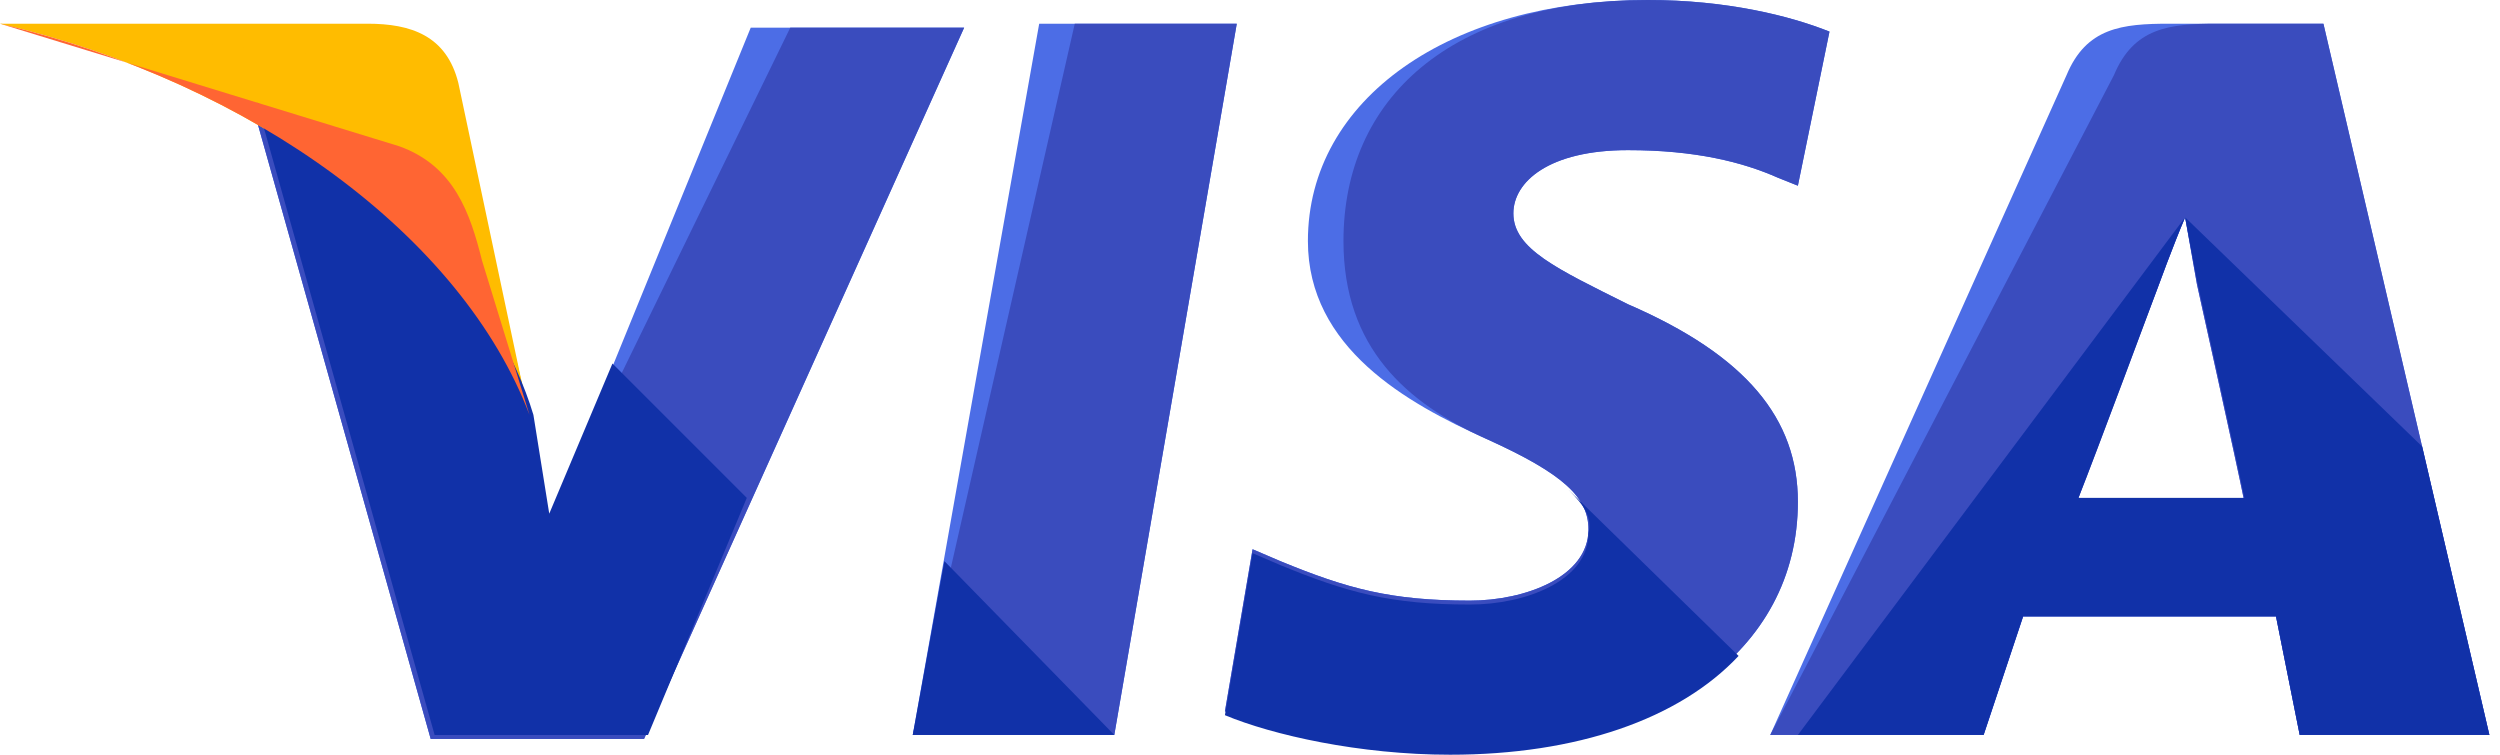 <svg width="106" height="32" viewBox="0 0 106 32" fill="none" xmlns="http://www.w3.org/2000/svg">
<path d="M38.701 31.162L44.062 1.005H52.439L47.246 31.162H38.701Z" fill="#4C6DE6"/>
<path d="M38.701 31.162L45.57 1.005H52.439L47.246 31.162H38.701Z" fill="#3A4CBE"/>
<path d="M77.57 1.34C75.894 0.67 73.214 0 69.863 0C61.486 0 55.455 4.188 55.455 10.22C55.455 14.743 59.643 17.089 62.994 18.597C66.345 20.105 67.35 21.11 67.35 22.45C67.35 24.46 64.669 25.466 62.324 25.466C58.973 25.466 57.13 24.963 54.282 23.79L53.109 23.288L51.937 30.157C53.947 30.994 57.633 31.832 61.486 31.832C70.366 31.832 76.23 27.644 76.23 21.277C76.23 17.759 74.052 15.078 69.025 12.9C66.01 11.393 64.167 10.555 64.167 9.047C64.167 7.707 65.675 6.366 69.025 6.366C71.874 6.366 73.884 6.869 75.392 7.539L76.23 7.874L77.57 1.34Z" fill="#4C6DE6"/>
<path d="M77.57 1.34C75.894 0.67 73.214 0 69.863 0C61.486 0 56.963 4.188 56.963 10.22C56.963 14.743 59.643 17.089 62.994 18.597C66.345 20.105 67.35 21.11 67.35 22.45C67.35 24.46 64.669 25.466 62.324 25.466C58.973 25.466 57.13 24.963 54.282 23.79L53.109 23.288L51.937 30.157C53.947 30.994 57.633 31.832 61.486 31.832C70.366 31.832 76.23 27.644 76.23 21.277C76.23 17.759 74.052 15.078 69.025 12.9C66.01 11.393 64.167 10.555 64.167 9.047C64.167 7.707 65.675 6.366 69.025 6.366C71.874 6.366 73.884 6.869 75.392 7.539L76.23 7.874L77.57 1.34Z" fill="#3A4CBE"/>
<path d="M91.979 1.005C89.969 1.005 88.461 1.173 87.623 3.183L75.058 31.162H84.105L85.78 26.136H96.502L97.508 31.162H105.55L98.513 1.005H91.979ZM88.126 21.11C88.628 19.602 91.476 12.23 91.476 12.23C91.476 12.23 92.147 10.387 92.649 9.215L93.152 12.063C93.152 12.063 94.827 19.602 95.162 21.277H88.126V21.11Z" fill="#4C6DE6"/>
<path d="M93.989 1.005C91.979 1.005 90.471 1.173 89.633 3.183L75.058 31.162H84.105L85.78 26.136H96.502L97.508 31.162H105.55L98.513 1.005H93.989ZM88.126 21.11C88.796 19.434 91.476 12.23 91.476 12.23C91.476 12.23 92.147 10.387 92.649 9.215L93.152 12.063C93.152 12.063 94.827 19.602 95.162 21.277H88.126V21.11Z" fill="#3A4CBE"/>
<path d="M23.287 22.115L22.449 17.759C20.942 12.733 16.083 7.204 10.722 4.524L18.261 31.33H27.308L40.879 1.173H31.831L23.287 22.115Z" fill="#4C6DE6"/>
<path d="M23.287 22.115L22.449 17.759C20.942 12.733 16.083 7.204 10.722 4.524L18.261 31.33H27.308L40.879 1.173H33.507L23.287 22.115Z" fill="#3A4CBE"/>
<path d="M0 1.005L1.508 1.34C12.23 3.853 19.602 10.22 22.45 17.759L19.434 3.518C18.932 1.508 17.424 1.005 15.581 1.005H0Z" fill="#FFBC00"/>
<path d="M0 1.005C10.722 3.518 19.602 10.052 22.45 17.591L19.602 5.696C19.099 3.686 17.424 2.513 15.581 2.513L0 1.005Z" fill="#FFBC00"/>
<path d="M31.664 21.11L25.968 15.414L23.288 21.78L22.617 17.592C21.11 12.566 16.251 7.037 10.89 4.356L18.429 31.163H27.476L31.664 21.11Z" fill="#1131A8"/>
<path d="M47.246 31.162L40.041 23.79L38.701 31.162H47.246Z" fill="#1131A8"/>
<path d="M66.512 20.774C67.183 21.445 67.518 21.947 67.35 22.617C67.35 24.628 64.669 25.633 62.324 25.633C58.973 25.633 57.13 25.13 54.282 23.958L53.109 23.455L51.937 30.324C53.947 31.162 57.633 32 61.486 32C66.847 32 71.203 30.492 73.716 27.811L66.512 20.774Z" fill="#1131A8"/>
<path d="M76.23 31.162H84.104L85.779 26.136H96.502L97.507 31.162H105.549L102.7 18.932L92.648 9.215L93.151 11.895C93.151 11.895 94.826 19.435 95.161 21.11H88.125C88.795 19.435 91.475 12.23 91.475 12.23C91.475 12.23 92.146 10.388 92.648 9.215" fill="#1131A8"/>
<path d="M0 1.005C10.722 3.518 19.602 10.052 22.45 17.591L20.44 11.057C19.937 9.047 19.267 7.037 16.921 6.199L0 1.005Z" fill="#FF6533"/>
</svg>
